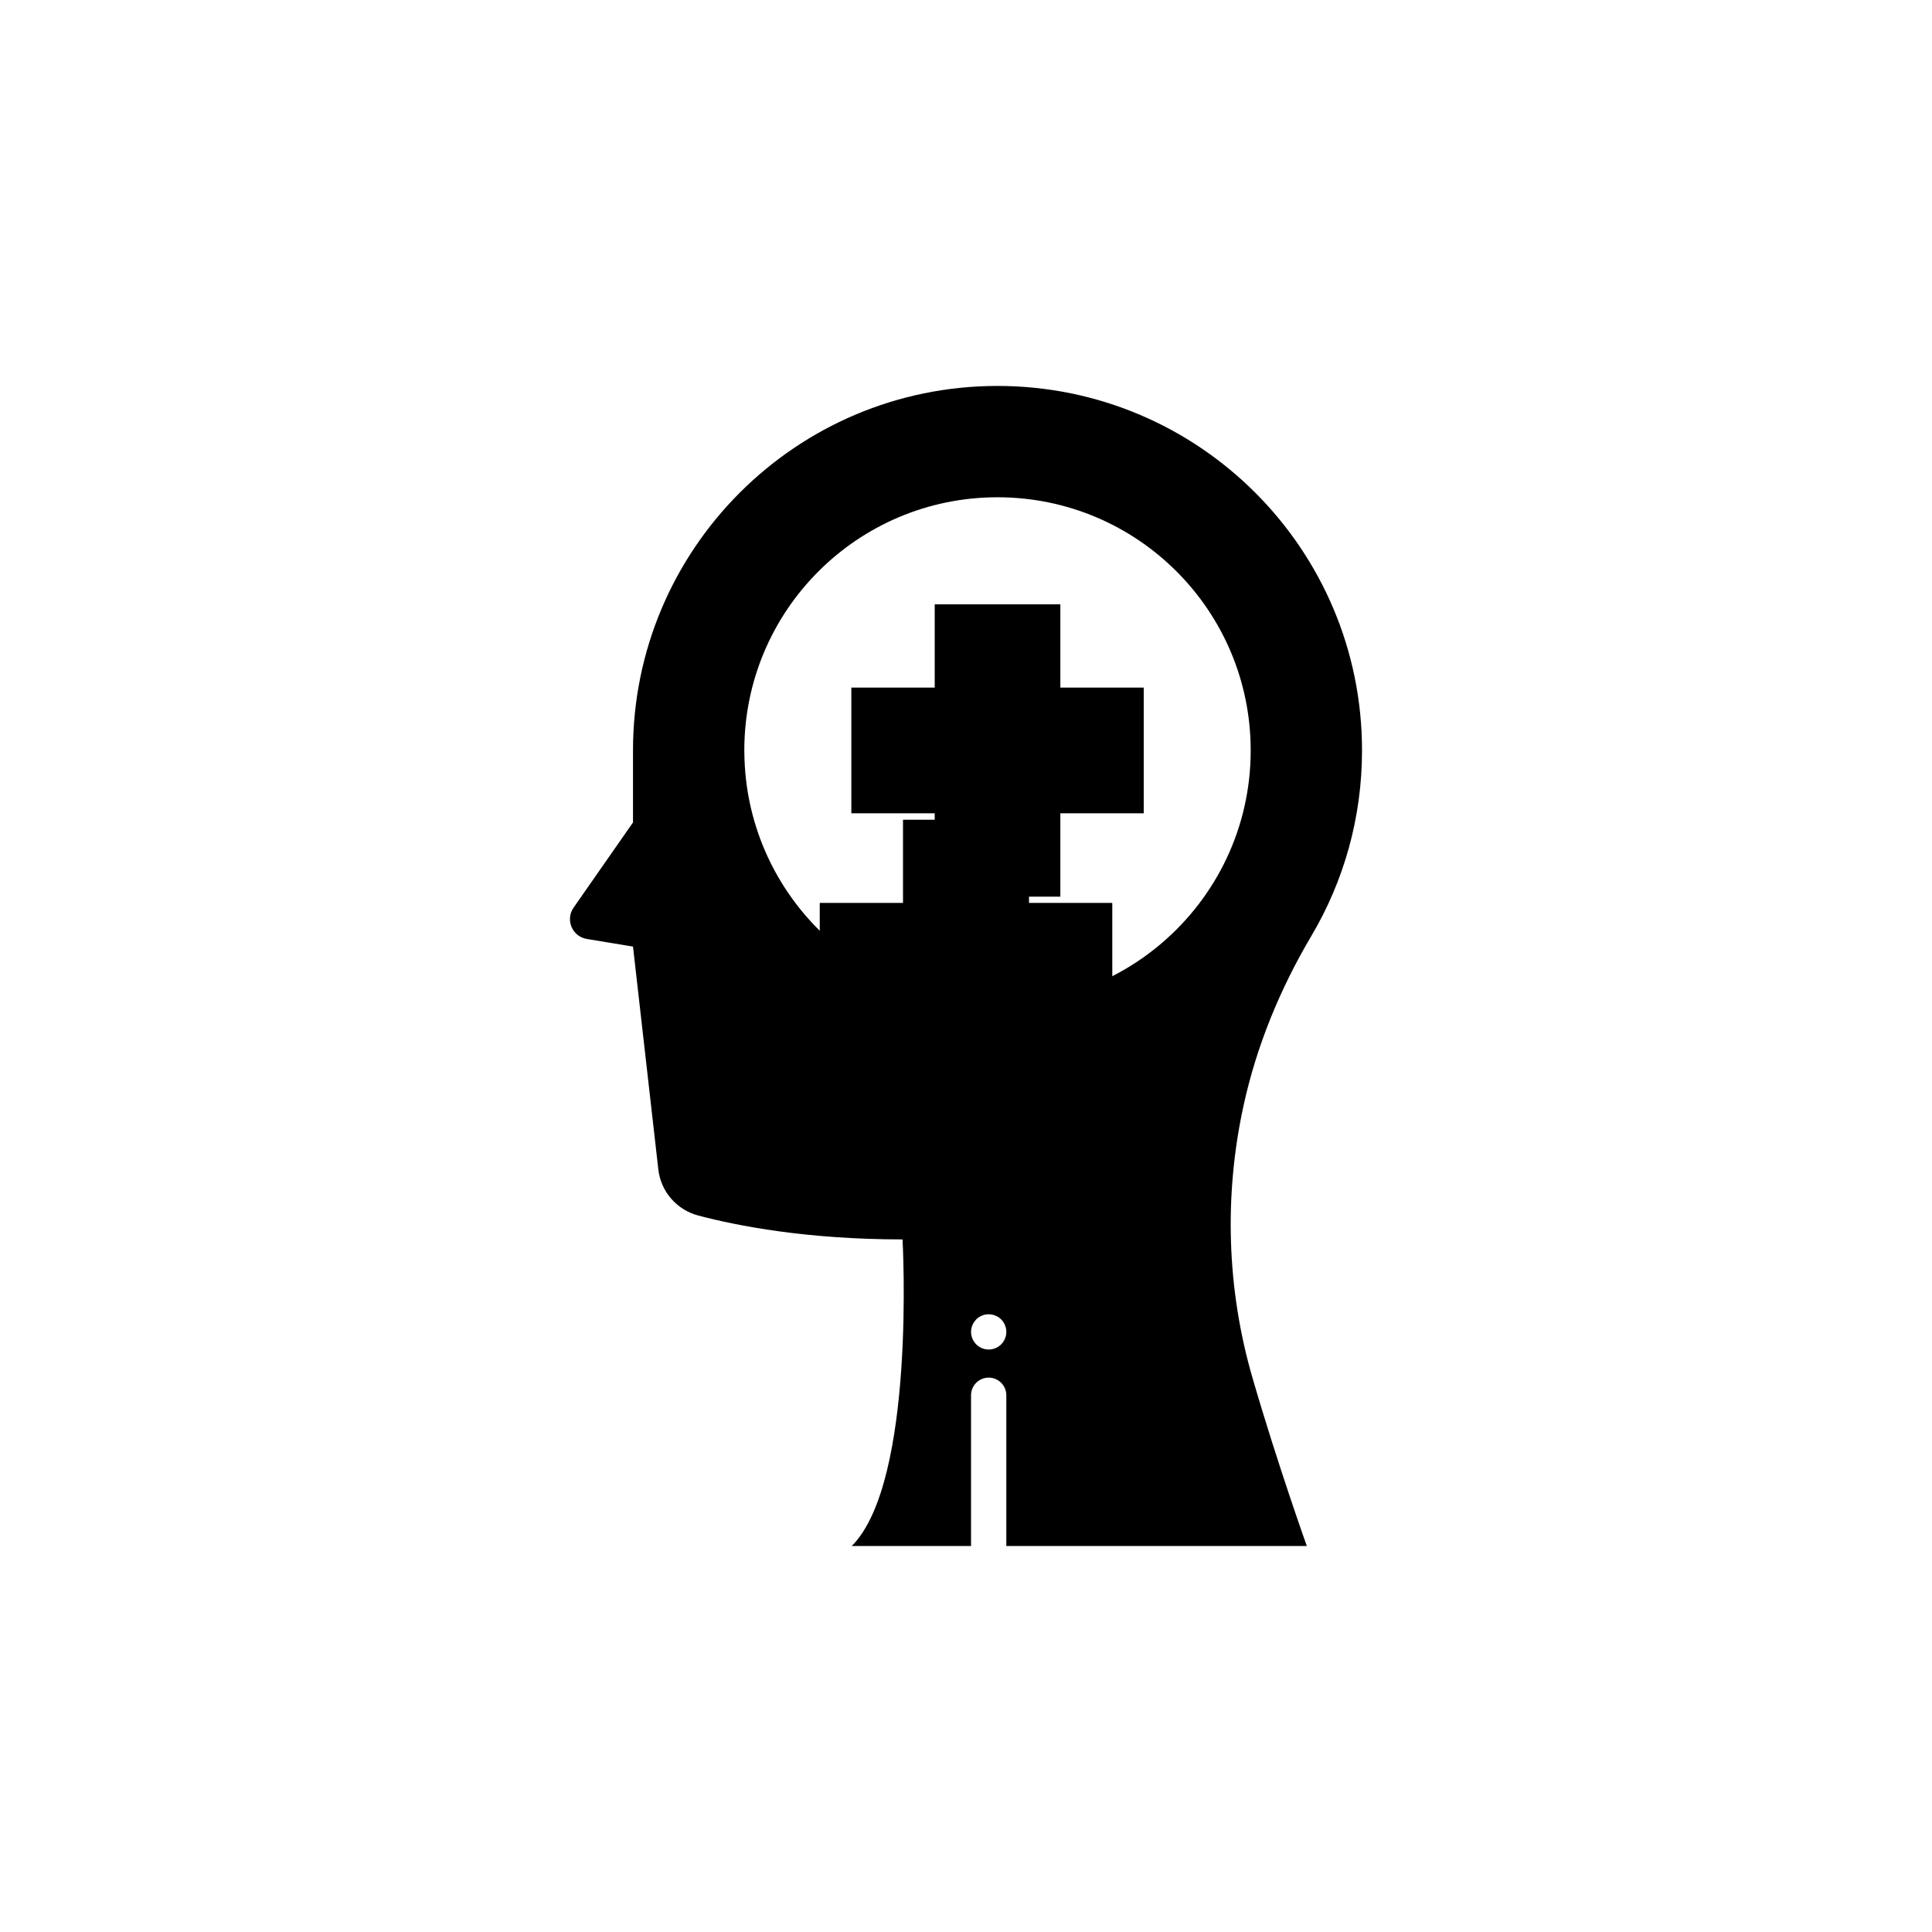 <?xml version="1.0" encoding="UTF-8"?>
<!-- Uploaded to: SVG Repo, www.svgrepo.com, Generator: SVG Repo Mixer Tools -->
<svg fill="#000000" width="800px" height="800px" version="1.1" viewBox="144 144 512 512" xmlns="http://www.w3.org/2000/svg">
 <g>
  <path d="m438.74 383.33v33.316h-22.09v22.082h-33.301v-22.082h-22.086v-33.316h22.086v-22.066h33.301v22.066z"/>
  <path d="m438.74 383.33v33.316h-22.09v22.082h-33.301v-22.082h-22.086v-33.316h22.086v-22.066h33.301v22.066z"/>
  <path d="m491.52 392.04c8.531-14.395 13.43-31.211 13.43-49.172 0-53.344-43.246-96.59-96.609-96.59-53.332 0-96.59 43.246-96.59 96.59v0.68 18.41l-15.742 22.57c-2.242 3.219-0.363 7.664 3.5 8.305l12.242 2.023 6.711 59.051c0.66 5.875 4.871 10.707 10.59 12.223 10.305 2.727 28.723 6.328 54.129 6.328 0 0 3.621 64.176-13.461 81.258h31.613v-39.953c0-2.578 2.086-4.676 4.676-4.676 2.59 0 4.676 2.098 4.676 4.676v39.953h79.637s-7.812-21.875-14.383-44.516c-6.836-23.52-7.609-48.387-2.363-72.309 3.461-15.832 9.688-30.902 17.945-44.852zm-80.922 105.83c-0.059 0.297-0.145 0.598-0.266 0.875-0.117 0.289-0.266 0.559-0.434 0.805-0.176 0.266-0.363 0.504-0.578 0.719-0.867 0.867-2.074 1.367-3.305 1.367-0.309 0-0.609-0.031-0.918-0.09-0.297-0.059-0.59-0.145-0.875-0.266-0.289-0.121-0.551-0.266-0.805-0.434-0.258-0.168-0.504-0.363-0.711-0.578s-0.414-0.453-0.578-0.719c-0.168-0.246-0.316-0.523-0.434-0.805-0.105-0.277-0.207-0.578-0.266-0.875-0.059-0.297-0.09-0.598-0.09-0.906 0-0.309 0.031-0.609 0.09-0.906 0.059-0.316 0.156-0.598 0.266-0.887 0.117-0.277 0.266-0.559 0.434-0.805 0.176-0.246 0.371-0.492 0.578-0.719 0.207-0.207 0.453-0.402 0.711-0.57 0.258-0.168 0.523-0.316 0.805-0.434s0.578-0.207 0.875-0.266c1.527-0.297 3.141 0.195 4.223 1.27 0.867 0.875 1.367 2.086 1.367 3.316-0.004 0.309-0.035 0.609-0.09 0.906zm41.176-103.85c-11.699 9.961-26.863 15.961-43.434 15.961-36.824 0-66.715-29.691-67.078-66.434-0.012-0.227-0.012-0.453-0.012-0.68 0-37.055 30.031-67.086 67.086-67.086 37.066 0 67.109 30.031 67.109 67.086 0.008 20.5-9.188 38.848-23.672 51.152zm-26.77-89.871h-33.297v22.07h-22.094v33.309h22.094v22.094h33.297v-22.094h22.094v-33.309h-22.094z"/>
 </g>
</svg>